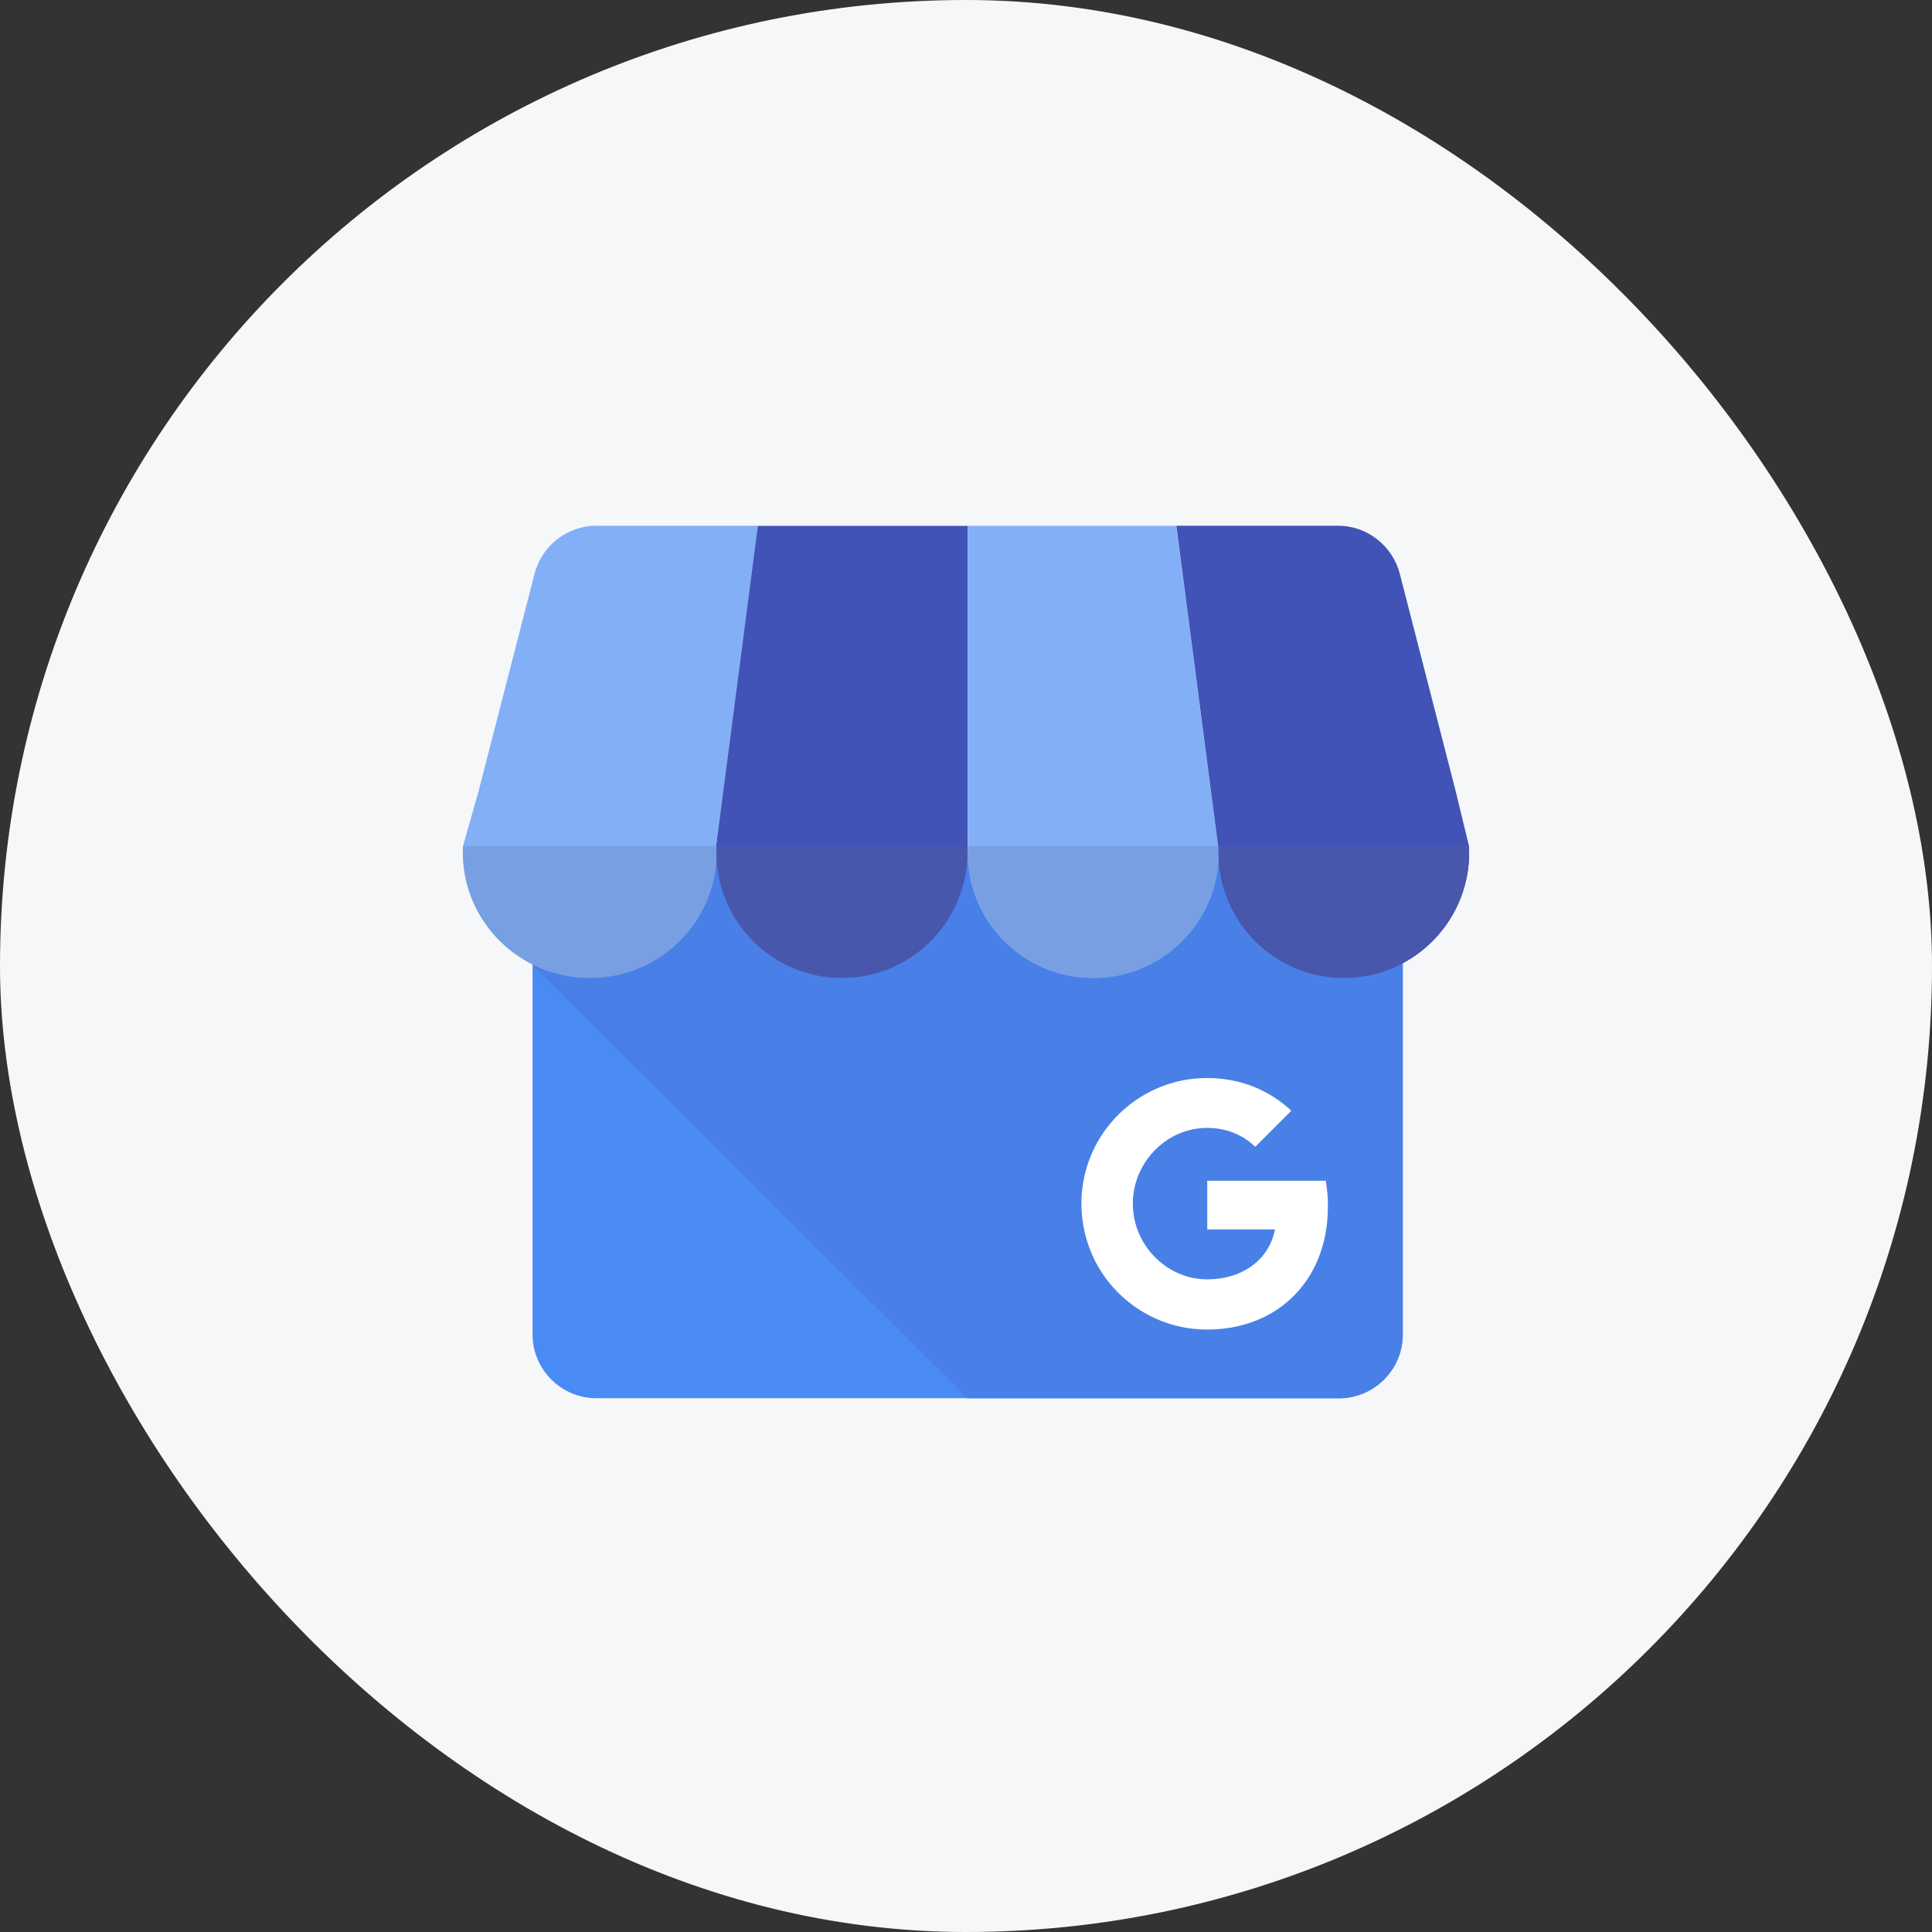 <svg width="48" height="48" viewBox="0 0 48 48" fill="none" xmlns="http://www.w3.org/2000/svg">
<rect x="0" y="0" width="48" height="48" fill="#333333" stroke="none"/>
<rect width="48" height="48" rx="24" fill="#F5F7F9"/>
<path fill-rule="evenodd" clip-rule="evenodd" d="M13.228 21.021H34.853V33.154C34.853 34.026 34.141 34.738 33.269 34.738H14.815C13.944 34.738 13.231 34.026 13.231 33.154V21.021H13.228Z" fill="#4A8AF4"/>
<path fill-rule="evenodd" clip-rule="evenodd" d="M11.887 19.668L11.503 21.021C11.5 21.074 11.5 21.124 11.5 21.174C11.5 22.899 12.912 24.296 14.653 24.296C16.359 24.296 17.746 22.958 17.802 21.283C17.802 21.246 17.799 21.212 17.799 21.174C17.799 21.137 17.799 21.102 17.802 21.065C17.802 21.049 17.802 21.033 17.799 21.021H17.79L18.827 13.062H14.815C14.078 13.062 13.456 13.572 13.281 14.256L11.887 19.668Z" fill="#83AFF7"/>
<path fill-rule="evenodd" clip-rule="evenodd" d="M24.039 21.021H24.042V13.065H18.827L17.79 21.024C17.787 21.074 17.787 21.127 17.787 21.177C17.787 22.902 19.186 24.298 20.911 24.298C22.602 24.298 23.977 22.961 24.036 21.286C24.036 21.249 24.033 21.214 24.033 21.177C24.033 21.139 24.033 21.105 24.036 21.068C24.036 21.052 24.036 21.036 24.039 21.021Z" fill="#4153B7"/>
<path fill-rule="evenodd" clip-rule="evenodd" d="M17.802 21.308C17.734 22.971 16.349 24.296 14.653 24.296C14.14 24.296 13.656 24.174 13.228 23.961V23.971L24.039 34.741H33.266C34.138 34.741 34.85 34.029 34.85 33.157V23.927C35.8 23.418 36.453 22.427 36.494 21.284C36.494 21.246 36.491 21.212 36.491 21.174C36.491 21.137 36.491 21.102 36.494 21.065L36.491 21.021H34.85H30.317H30.273C30.273 21.037 30.273 21.049 30.276 21.065C30.276 21.102 30.273 21.137 30.273 21.174C30.273 21.212 30.273 21.246 30.276 21.284C30.276 21.299 30.276 21.312 30.273 21.327C30.195 22.98 28.829 24.296 27.157 24.296C25.47 24.296 24.095 22.958 24.039 21.284C23.983 22.955 22.608 24.296 20.921 24.296C19.243 24.296 17.874 22.971 17.802 21.308Z" fill="#4980E7"/>
<path fill-rule="evenodd" clip-rule="evenodd" d="M30.179 20.396L29.223 13.065H24.042V21.024C24.039 21.074 24.039 21.127 24.039 21.177C24.039 22.902 25.436 24.298 27.16 24.298C28.848 24.298 30.223 22.961 30.279 21.286C30.279 21.249 30.276 21.214 30.276 21.177C30.276 21.139 30.276 21.105 30.279 21.068C30.279 21.052 30.279 21.036 30.276 21.024H30.263L30.179 20.396Z" fill="#83AFF7"/>
<path fill-rule="evenodd" clip-rule="evenodd" d="M30.276 21.021C30.273 21.071 30.273 21.124 30.273 21.174C30.273 22.899 31.666 24.296 33.388 24.296C35.072 24.296 36.444 22.958 36.5 21.283C36.5 21.246 36.497 21.212 36.497 21.174C36.497 21.137 36.497 21.102 36.5 21.065C36.5 21.049 36.5 21.033 36.497 21.021L36.169 19.668L34.778 14.256C34.603 13.572 33.978 13.062 33.244 13.062H29.226L30.263 21.021H30.276Z" fill="#4153B7"/>
<path d="M32.938 29.335H29.994V30.545H31.675C31.604 30.935 31.382 31.267 31.051 31.488C30.769 31.676 30.413 31.785 29.991 31.785C29.179 31.785 28.488 31.235 28.241 30.498C28.179 30.31 28.145 30.11 28.145 29.904C28.145 29.698 28.179 29.498 28.241 29.311C28.488 28.573 29.176 28.023 29.991 28.023C30.451 28.023 30.863 28.179 31.185 28.492L32.082 27.595C31.541 27.092 30.832 26.783 29.991 26.783C28.77 26.783 27.713 27.483 27.198 28.504C26.985 28.926 26.867 29.404 26.867 29.907C26.867 30.41 26.989 30.889 27.198 31.31C27.713 32.332 28.77 33.032 29.991 33.032C30.835 33.032 31.541 32.751 32.06 32.276C32.65 31.732 32.991 30.935 32.991 29.985V29.964C32.994 29.742 32.972 29.535 32.938 29.335Z" fill="white"/>
<path fill-rule="evenodd" clip-rule="evenodd" d="M17.802 21.021H11.503C11.5 21.074 11.5 21.124 11.5 21.174C11.5 22.899 12.912 24.296 14.653 24.296C16.359 24.296 17.746 22.958 17.802 21.284C17.802 21.246 17.799 21.212 17.799 21.174C17.799 21.137 17.799 21.102 17.802 21.065C17.802 21.052 17.802 21.037 17.802 21.021Z" fill="#789FE2"/>
<path fill-rule="evenodd" clip-rule="evenodd" d="M30.276 21.021H24.045C24.042 21.071 24.042 21.124 24.042 21.174C24.042 22.899 25.439 24.296 27.161 24.296C28.848 24.296 30.22 22.958 30.276 21.284C30.276 21.246 30.273 21.212 30.273 21.174C30.273 21.137 30.273 21.102 30.276 21.065C30.276 21.052 30.276 21.037 30.276 21.021Z" fill="#789FE2"/>
<path fill-rule="evenodd" clip-rule="evenodd" d="M24.026 21.021H17.805C17.802 21.071 17.802 21.124 17.802 21.174C17.802 22.899 19.196 24.296 20.918 24.296C22.602 24.296 23.973 22.958 24.03 21.284C24.03 21.246 24.026 21.212 24.026 21.174C24.026 21.137 24.026 21.102 24.03 21.065C24.026 21.052 24.026 21.037 24.026 21.021Z" fill="#4857AC"/>
<path fill-rule="evenodd" clip-rule="evenodd" d="M36.494 21.021H30.276C30.273 21.071 30.273 21.124 30.273 21.174C30.273 22.899 31.666 24.296 33.388 24.296C35.072 24.296 36.444 22.958 36.5 21.284C36.5 21.246 36.497 21.212 36.497 21.174C36.497 21.137 36.497 21.102 36.5 21.065C36.497 21.052 36.497 21.037 36.494 21.021Z" fill="#4857AC"/>
</svg>
